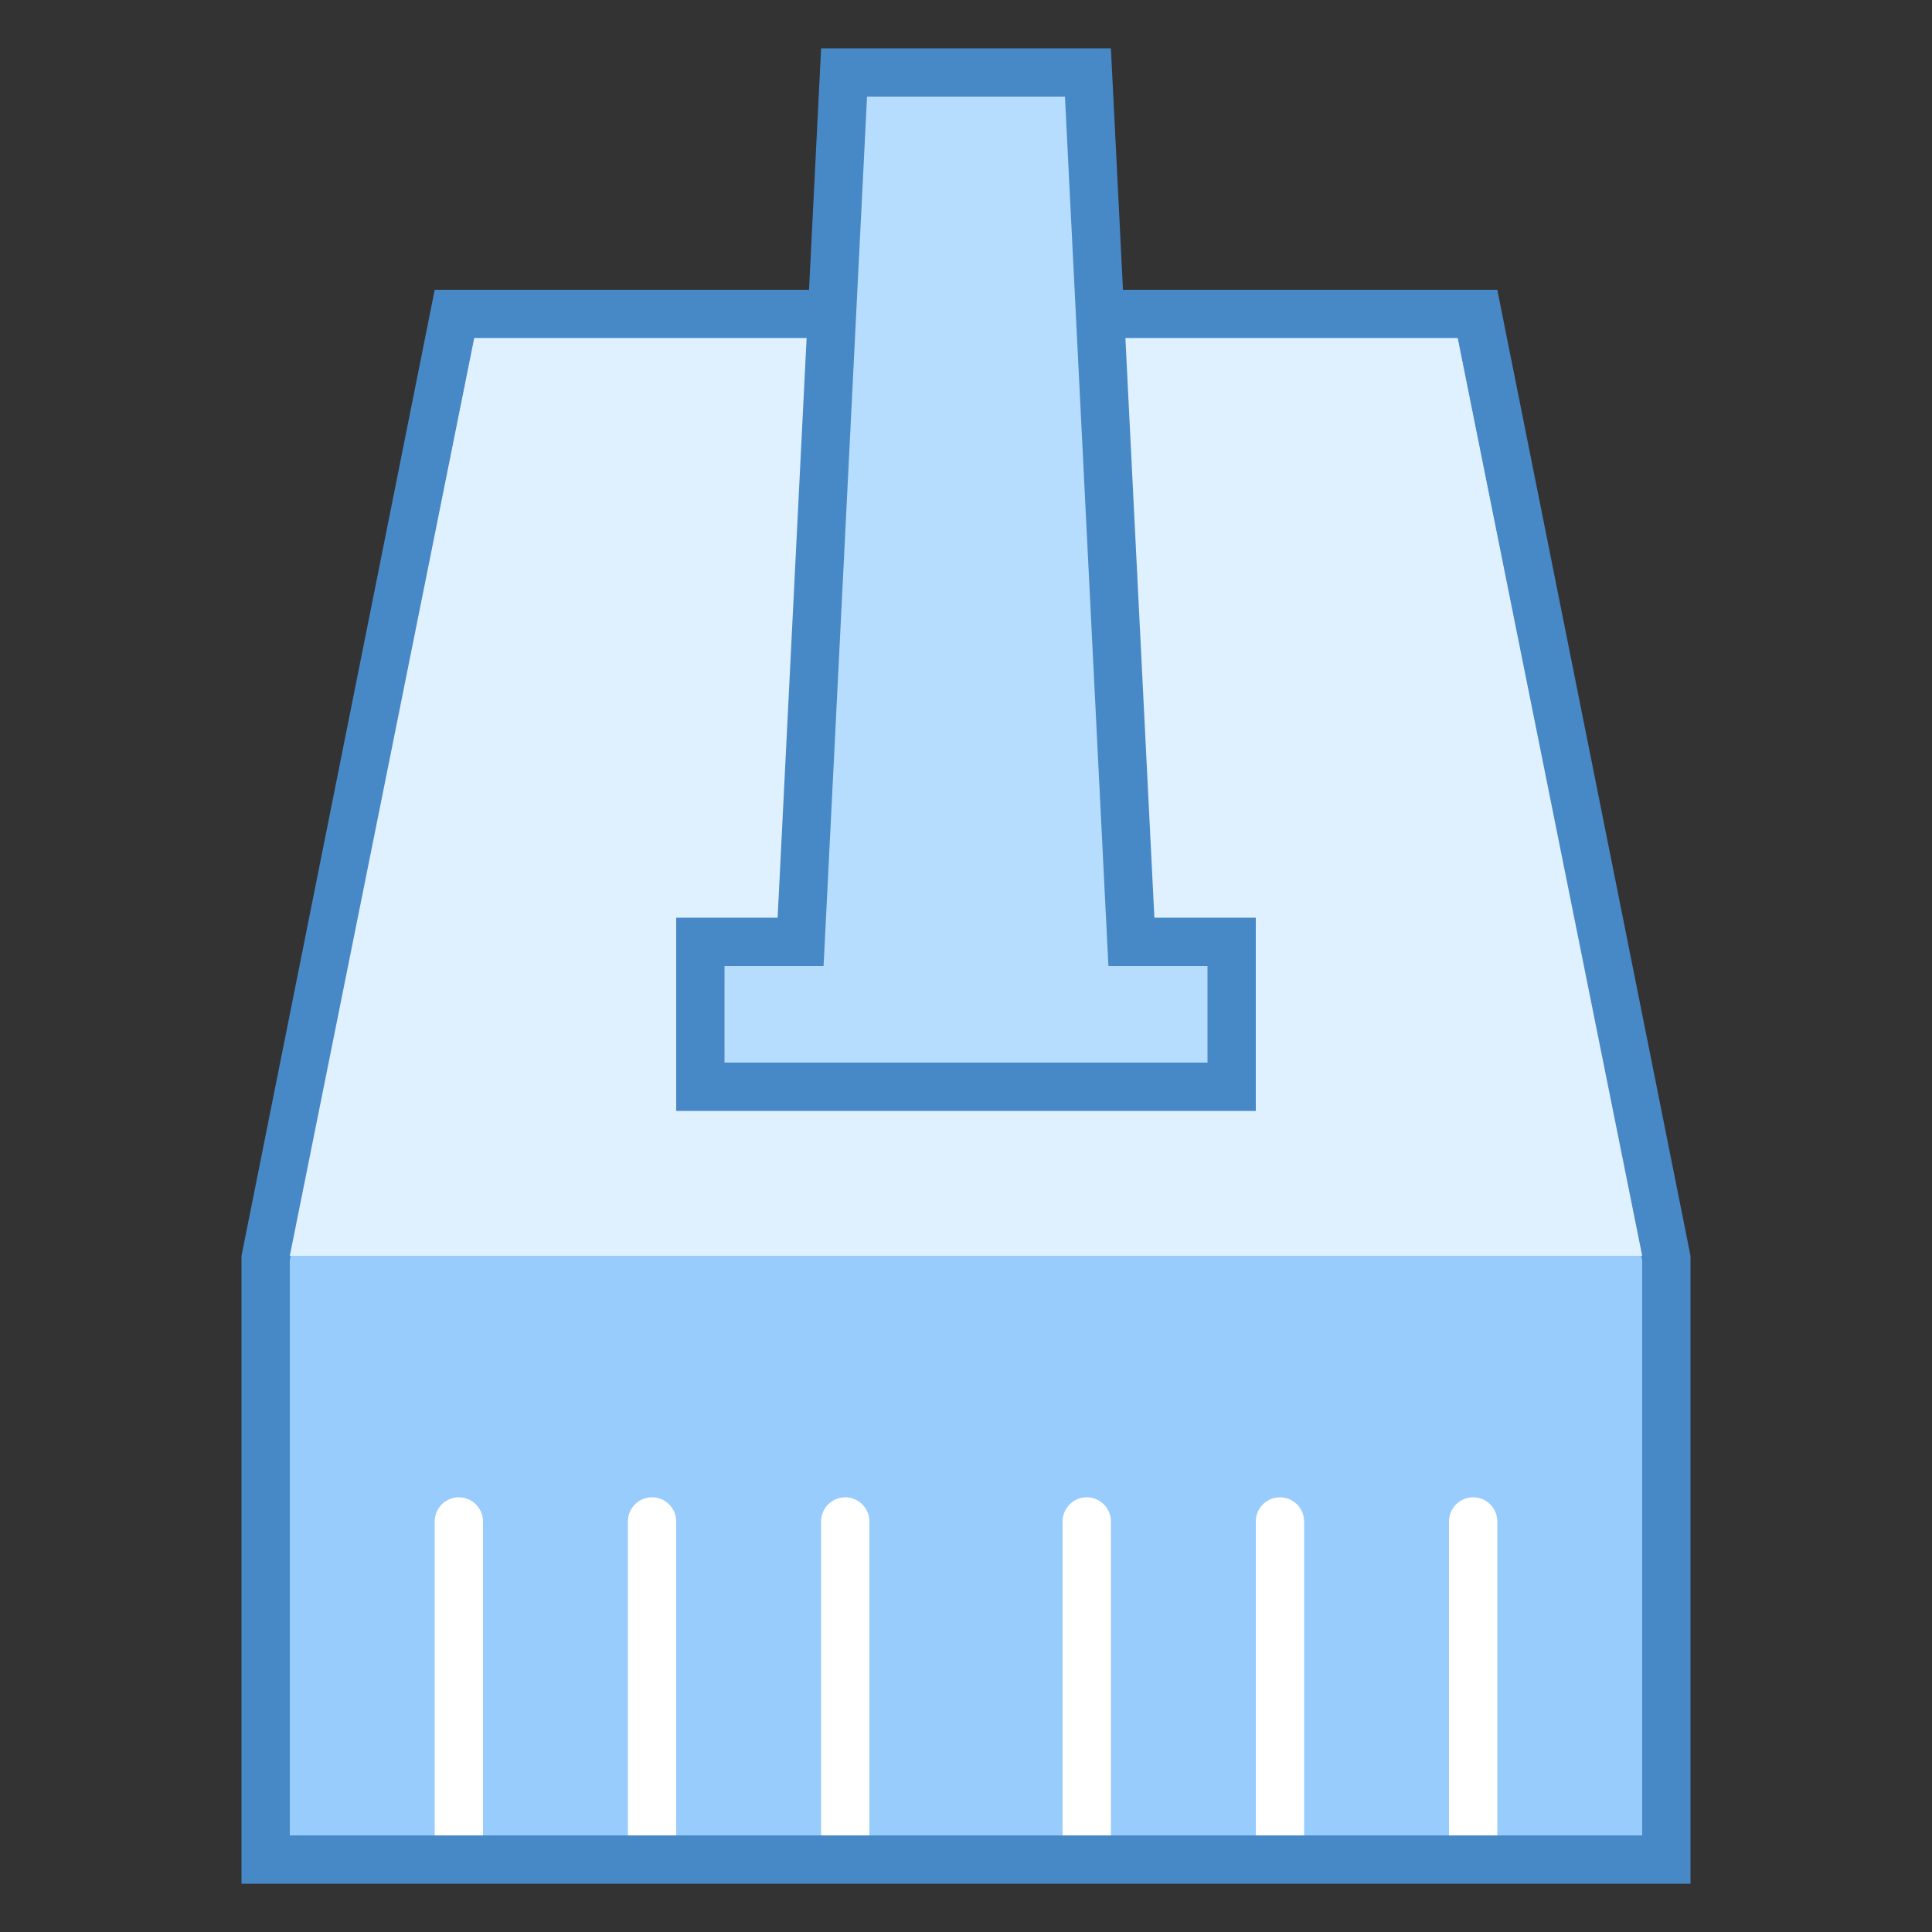 <?xml version="1.0" encoding="UTF-8"?> <svg xmlns="http://www.w3.org/2000/svg" class="size-4xl" viewBox="0 0 40 40" width="40px" height="40px"><rect x="0" y="0" width="40" height="40" fill="#333333" stroke="none"/><path fill="#98ccfd" d="M5.5 38.5L5.5 26 9.41 6.5 30.59 6.5 34.51 26.098 34.5 38.5z"></path><path fill="#4788c7" d="M30.18,7L34,26.099V38H6V26.099L9.82,7H30.18 M31,6H9L5,26v13h30V26L31,6L31,6z"></path><path fill="#dff0fe" d="M34 26L6 26 9.819 7 30.179 7z"></path><path fill="#b6dcfe" d="M14.5 22.5L14.5 19.5 16.575 19.5 17.476 1.5 22.524 1.5 23.425 19.5 25.5 19.5 25.5 22.5z"></path><path fill="#4788c7" d="M22.049,2l0.852,17.05L22.949,20H23.9H25v2H15v-2h1.1h0.951l0.048-0.95L17.951,2H22.049 M23,1h-6 l-0.9,18H14v4h12v-4h-2.1L23,1L23,1z"></path><g><path fill="#fff" d="M18 38h-1v-6.5c0-.276.224-.5.5-.5h0c.276 0 .5.224.5.5V38zM23 38h-1v-6.5c0-.276.224-.5.5-.5h0c.276 0 .5.224.5.5V38zM27 38h-1v-6.5c0-.276.224-.5.5-.5h0c.276 0 .5.224.5.5V38zM14 38h-1v-6.5c0-.276.224-.5.5-.5h0c.276 0 .5.224.5.5V38zM10 38H9v-6.5C9 31.224 9.224 31 9.5 31h0c.276 0 .5.224.5.5V38zM31 38h-1v-6.5c0-.276.224-.5.5-.5h0c.276 0 .5.224.5.5V38z"></path></g></svg> 